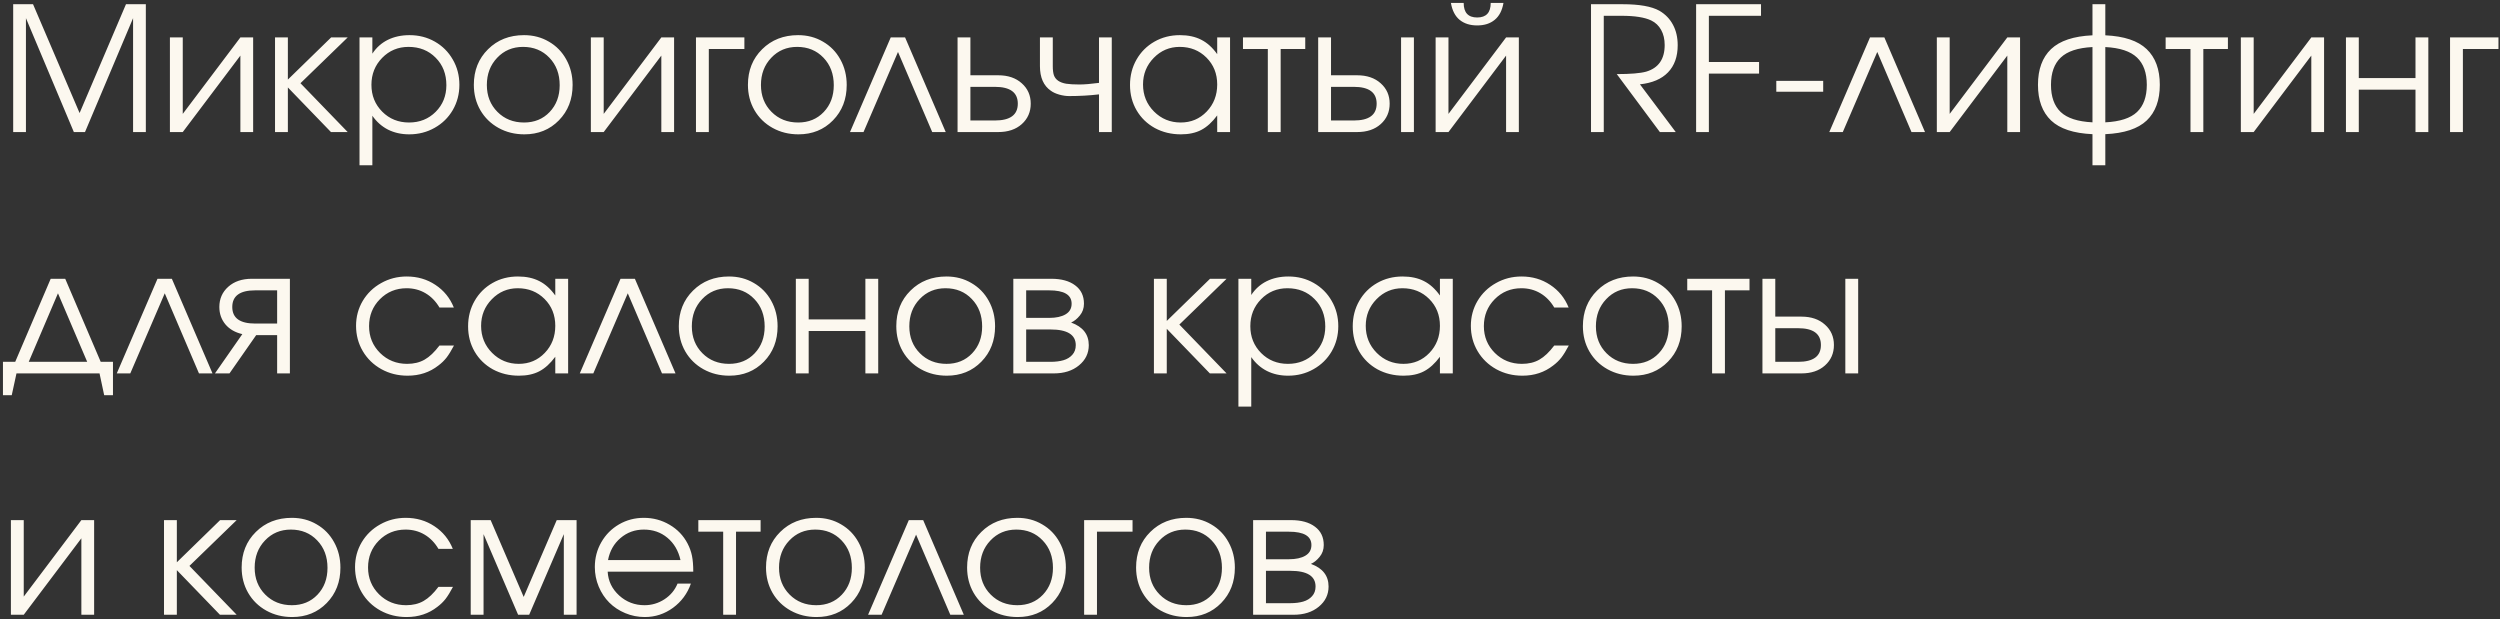 <?xml version="1.0" encoding="UTF-8"?> <svg xmlns="http://www.w3.org/2000/svg" width="549" height="136" viewBox="0 0 549 136" fill="none"><rect x="0" y="0" width="549" height="136" fill="#333333" stroke="none"/><path d="M2.895 29C2.895 29 2.895 19.642 2.895 0.927C2.895 0.927 4.348 0.927 7.255 0.927C7.255 0.927 10.663 8.893 17.479 24.825C17.479 24.825 20.874 16.859 27.665 0.927C27.665 0.927 29.119 0.927 32.025 0.927C32.025 0.927 32.025 10.284 32.025 29C32.025 29 31.091 29 29.224 29C29.224 29 29.224 20.663 29.224 3.988C29.224 3.988 25.704 12.325 18.666 29C18.666 29 17.85 29 16.217 29C16.217 29 12.71 20.663 5.696 3.988C5.696 3.988 5.696 12.325 5.696 29C5.696 29 4.762 29 2.895 29ZM52.788 8.219C52.788 8.219 53.722 8.219 55.59 8.219C55.59 8.219 55.59 15.146 55.59 29C55.59 29 54.656 29 52.788 29C52.788 29 52.788 23.403 52.788 12.208C52.788 12.208 48.57 17.805 40.134 29C40.134 29 39.194 29 37.313 29C37.313 29 37.313 22.073 37.313 8.219C37.313 8.219 38.254 8.219 40.134 8.219C40.134 8.219 40.134 13.816 40.134 25.011C40.134 25.011 44.352 19.413 52.788 8.219ZM60.395 8.219C60.395 8.219 61.336 8.219 63.216 8.219C63.216 8.219 63.216 11.305 63.216 17.477C63.216 17.477 66.382 14.391 72.716 8.219C72.716 8.219 73.928 8.219 76.353 8.219C76.353 8.219 72.895 11.571 65.981 18.275C65.981 18.275 69.438 21.85 76.353 29C76.353 29 75.128 29 72.679 29C72.679 29 69.524 25.734 63.216 19.203C63.216 19.203 63.216 22.469 63.216 29C63.216 29 62.276 29 60.395 29C60.395 29 60.395 22.073 60.395 8.219ZM78.95 8.219C78.95 8.219 79.89 8.219 81.77 8.219C81.77 8.219 81.77 9.406 81.77 11.781C82.636 10.458 83.762 9.45 85.147 8.757C86.545 8.064 88.141 7.718 89.935 7.718C91.976 7.718 93.831 8.194 95.501 9.146C97.171 10.099 98.482 11.41 99.435 13.08C100.399 14.738 100.882 16.587 100.882 18.628C100.882 20.644 100.399 22.487 99.435 24.157C98.47 25.815 97.14 27.12 95.445 28.072C93.763 29.025 91.901 29.501 89.86 29.501C88.141 29.501 86.588 29.155 85.203 28.462C83.83 27.757 82.686 26.742 81.77 25.419V36.292H78.95V8.219ZM89.712 10.297C87.424 10.297 85.494 11.101 83.923 12.709C82.352 14.317 81.566 16.29 81.566 18.628C81.566 20.966 82.358 22.933 83.941 24.528C85.525 26.112 87.485 26.903 89.823 26.903C92.161 26.903 94.109 26.124 95.668 24.565C97.239 22.994 98.024 21.04 98.024 18.702C98.024 16.253 97.239 14.243 95.668 12.672C94.109 11.088 92.124 10.297 89.712 10.297ZM115.076 7.718C117.092 7.718 118.911 8.194 120.531 9.146C122.164 10.087 123.438 11.392 124.354 13.062C125.281 14.731 125.745 16.599 125.745 18.665C125.745 21.782 124.743 24.367 122.739 26.421C120.735 28.474 118.206 29.501 115.15 29.501C113.06 29.501 111.167 29.031 109.473 28.091C107.778 27.151 106.448 25.852 105.483 24.194C104.531 22.537 104.055 20.681 104.055 18.628C104.055 15.474 105.094 12.87 107.172 10.816C109.25 8.751 111.885 7.718 115.076 7.718ZM114.854 10.297C112.577 10.297 110.685 11.095 109.176 12.69C107.667 14.274 106.912 16.265 106.912 18.665C106.912 21.04 107.685 23.007 109.231 24.565C110.778 26.124 112.726 26.903 115.076 26.903C117.365 26.903 119.239 26.136 120.698 24.602C122.17 23.056 122.906 21.09 122.906 18.702C122.906 16.253 122.152 14.243 120.643 12.672C119.133 11.088 117.204 10.297 114.854 10.297ZM145.228 8.219C145.228 8.219 146.161 8.219 148.029 8.219C148.029 8.219 148.029 15.146 148.029 29C148.029 29 147.095 29 145.228 29C145.228 29 145.228 23.403 145.228 12.208C145.228 12.208 141.009 17.805 132.573 29C132.573 29 131.633 29 129.753 29C129.753 29 129.753 22.073 129.753 8.219C129.753 8.219 130.693 8.219 132.573 8.219C132.573 8.219 132.573 13.816 132.573 25.011C132.573 25.011 136.791 19.413 145.228 8.219ZM163.467 8.219C163.467 8.219 163.467 9.066 163.467 10.761C163.467 10.761 160.863 10.761 155.655 10.761C155.655 10.761 155.655 16.84 155.655 29C155.655 29 154.715 29 152.835 29C152.835 29 152.835 22.073 152.835 8.219C152.835 8.219 156.379 8.219 163.467 8.219ZM175.268 7.718C177.284 7.718 179.102 8.194 180.723 9.146C182.355 10.087 183.63 11.392 184.545 13.062C185.473 14.731 185.937 16.599 185.937 18.665C185.937 21.782 184.935 24.367 182.931 26.421C180.927 28.474 178.397 29.501 175.342 29.501C173.251 29.501 171.359 29.031 169.664 28.091C167.969 27.151 166.64 25.852 165.675 24.194C164.722 22.537 164.246 20.681 164.246 18.628C164.246 15.474 165.285 12.87 167.363 10.816C169.441 8.751 172.076 7.718 175.268 7.718ZM175.045 10.297C172.769 10.297 170.876 11.095 169.367 12.69C167.858 14.274 167.104 16.265 167.104 18.665C167.104 21.04 167.877 23.007 169.423 24.565C170.969 26.124 172.917 26.903 175.268 26.903C177.556 26.903 179.43 26.136 180.89 24.602C182.362 23.056 183.098 21.09 183.098 18.702C183.098 16.253 182.343 14.243 180.834 12.672C179.325 11.088 177.395 10.297 175.045 10.297ZM207.683 29C207.683 29 206.693 29 204.714 29C204.714 29 202.209 23.137 197.199 11.41C197.199 11.41 194.676 17.273 189.629 29C189.629 29 188.639 29 186.66 29C186.66 29 189.641 22.073 195.604 8.219C195.604 8.219 196.655 8.219 198.758 8.219C198.758 8.219 201.733 15.146 207.683 29ZM213.101 19.073C213.101 19.073 213.101 21.535 213.101 26.458C213.101 26.458 214.894 26.458 218.481 26.458C221.834 26.458 223.51 25.227 223.51 22.766C223.51 20.304 221.834 19.073 218.481 19.073H213.101ZM219.205 16.531C221.357 16.531 223.083 17.119 224.382 18.294C225.693 19.457 226.349 20.947 226.349 22.766C226.349 24.584 225.693 26.081 224.382 27.256C223.083 28.419 221.357 29 219.205 29H210.28V8.219H213.101V16.531H219.205ZM244.143 8.219C244.143 8.219 244.143 15.146 244.143 29C244.143 29 243.209 29 241.341 29C241.341 29 241.341 26.241 241.341 20.725C239.238 20.972 237.055 21.096 234.791 21.096C234.111 21.096 233.387 20.991 232.62 20.78C231.853 20.558 231.235 20.273 230.765 19.927C229.169 18.826 228.371 17.026 228.371 14.527V8.219C228.371 8.219 229.311 8.219 231.191 8.219C231.191 8.219 231.191 10.322 231.191 14.527C231.191 15.356 231.272 16.018 231.433 16.513C231.606 17.008 231.921 17.416 232.379 17.737C232.837 18.047 233.424 18.263 234.142 18.387C234.871 18.498 235.836 18.554 237.036 18.554C238.137 18.554 239.572 18.436 241.341 18.201V8.219H244.143ZM270.119 8.219C270.119 8.219 270.119 15.146 270.119 29C270.119 29 269.179 29 267.299 29C267.299 29 267.299 27.782 267.299 25.345C266.198 26.829 265.029 27.893 263.792 28.536C262.567 29.179 261.077 29.501 259.32 29.501C257.205 29.501 255.294 29.037 253.587 28.109C251.892 27.169 250.562 25.877 249.598 24.231C248.633 22.574 248.15 20.718 248.15 18.665C248.15 16.612 248.627 14.75 249.579 13.08C250.532 11.41 251.843 10.099 253.513 9.146C255.183 8.194 257.044 7.718 259.098 7.718C260.916 7.718 262.475 8.052 263.773 8.72C265.085 9.375 266.26 10.433 267.299 11.893V8.219H270.119ZM259.061 10.297C256.834 10.297 254.935 11.101 253.364 12.709C251.793 14.317 251.008 16.265 251.008 18.554C251.008 20.892 251.812 22.871 253.42 24.491C255.028 26.099 256.982 26.903 259.283 26.903C261.547 26.903 263.446 26.105 264.979 24.51C266.526 22.902 267.299 20.916 267.299 18.554C267.299 16.191 266.513 14.224 264.942 12.653C263.371 11.082 261.411 10.297 259.061 10.297ZM286.633 10.761C286.633 10.761 284.833 10.761 281.233 10.761C281.233 10.761 281.233 16.84 281.233 29C281.233 29 280.293 29 278.413 29C278.413 29 278.413 22.92 278.413 10.761C278.413 10.761 276.595 10.761 272.958 10.761C272.958 10.761 272.958 9.913 272.958 8.219C272.958 8.219 277.516 8.219 286.633 8.219C286.633 8.219 286.633 9.066 286.633 10.761ZM292.292 19.073C292.292 19.073 292.292 21.535 292.292 26.458C292.292 26.458 293.962 26.458 297.302 26.458C300.642 26.458 302.312 25.227 302.312 22.766C302.312 20.304 300.642 19.073 297.302 19.073H292.292ZM298.025 16.531C300.178 16.531 301.903 17.119 303.202 18.294C304.513 19.457 305.169 20.947 305.169 22.766C305.169 24.584 304.513 26.081 303.202 27.256C301.903 28.419 300.178 29 298.025 29H289.472V8.219H292.292V16.531H298.025ZM310.494 8.219V29H307.674V8.219H310.494ZM318.621 0.648C318.621 0.648 319.555 0.648 321.423 0.648C321.423 2.776 322.412 3.84 324.392 3.84C326.371 3.84 327.36 2.776 327.36 0.648H330.162C329.878 2.306 329.234 3.543 328.232 4.359C327.243 5.176 325.963 5.584 324.392 5.584C322.821 5.584 321.534 5.176 320.532 4.359C319.543 3.543 318.906 2.306 318.621 0.648ZM330.737 8.219C330.737 8.219 331.671 8.219 333.539 8.219C333.539 8.219 333.539 15.146 333.539 29C333.539 29 332.605 29 330.737 29C330.737 29 330.737 23.403 330.737 12.208C330.737 12.208 326.519 17.805 318.083 29C318.083 29 317.143 29 315.263 29C315.263 29 315.263 22.073 315.263 8.219C315.263 8.219 316.203 8.219 318.083 8.219C318.083 8.219 318.083 13.816 318.083 25.011C318.083 25.011 322.301 19.413 330.737 8.219ZM360.128 18.517C360.128 18.517 362.75 22.011 367.995 29C367.995 29 366.832 29 364.507 29C364.507 29 361.353 24.757 355.044 16.271C358.062 16.271 360.215 16.092 361.501 15.733C364.21 14.929 365.564 12.981 365.564 9.889C365.564 8.602 365.305 7.495 364.785 6.567C364.278 5.64 363.548 4.947 362.596 4.489C361.161 3.809 359.008 3.469 356.139 3.469H352.187C352.187 3.469 352.187 11.979 352.187 29C352.187 29 351.253 29 349.385 29C349.385 29 349.385 19.642 349.385 0.927C349.385 0.927 351.698 0.927 356.324 0.927C359.986 0.927 362.676 1.403 364.396 2.355C365.707 3.122 366.702 4.149 367.383 5.436C368.076 6.722 368.422 8.219 368.422 9.926C368.422 12.437 367.711 14.428 366.288 15.9C364.878 17.36 362.825 18.232 360.128 18.517ZM372.467 29C372.467 29 372.467 19.642 372.467 0.927C372.467 0.927 377.217 0.927 386.717 0.927C386.717 0.927 386.717 1.774 386.717 3.469C386.717 3.469 382.901 3.469 375.269 3.469C375.269 3.469 375.269 6.852 375.269 13.618C375.269 13.618 378.942 13.618 386.29 13.618C386.29 13.618 386.29 14.466 386.29 16.16C386.29 16.16 382.616 16.16 375.269 16.16C375.269 16.16 375.269 20.44 375.269 29C375.269 29 374.335 29 372.467 29ZM390.075 17.756C390.075 17.756 393.508 17.756 400.373 17.756C400.373 17.756 400.373 18.554 400.373 20.149C400.373 20.149 396.94 20.149 390.075 20.149C390.075 20.149 390.075 19.352 390.075 17.756ZM422.731 29C422.731 29 421.742 29 419.763 29C419.763 29 417.258 23.137 412.248 11.41C412.248 11.41 409.725 17.273 404.678 29C404.678 29 403.688 29 401.709 29C401.709 29 404.69 22.073 410.652 8.219C410.652 8.219 411.704 8.219 413.807 8.219C413.807 8.219 416.782 15.146 422.731 29ZM440.804 8.219C440.804 8.219 441.738 8.219 443.605 8.219C443.605 8.219 443.605 15.146 443.605 29C443.605 29 442.672 29 440.804 29C440.804 29 440.804 23.403 440.804 12.208C440.804 12.208 436.586 17.805 428.149 29C428.149 29 427.209 29 425.329 29C425.329 29 425.329 22.073 425.329 8.219C425.329 8.219 426.269 8.219 428.149 8.219C428.149 8.219 428.149 13.816 428.149 25.011C428.149 25.011 432.368 19.413 440.804 8.219ZM459.507 0.927C459.507 0.927 460.447 0.927 462.327 0.927C462.327 0.927 462.327 3.203 462.327 7.755C466.459 7.94 469.483 8.949 471.4 10.779C473.33 12.61 474.295 15.226 474.295 18.628C474.295 22.017 473.336 24.627 471.419 26.458C469.502 28.276 466.471 29.278 462.327 29.464V36.292H459.507C459.507 36.292 459.507 34.016 459.507 29.464C455.363 29.278 452.332 28.276 450.415 26.458C448.498 24.627 447.539 22.017 447.539 18.628C447.539 15.226 448.498 12.61 450.415 10.779C452.345 8.949 455.375 7.94 459.507 7.755V0.927ZM459.507 10.334C456.303 10.495 453.984 11.262 452.549 12.635C451.114 13.995 450.396 15.993 450.396 18.628C450.396 21.25 451.108 23.242 452.53 24.602C453.965 25.951 456.291 26.705 459.507 26.866V10.334ZM462.327 26.866C465.543 26.705 467.863 25.951 469.285 24.602C470.72 23.242 471.438 21.25 471.438 18.628C471.438 15.993 470.72 13.995 469.285 12.635C467.85 11.262 465.531 10.495 462.327 10.334V26.866ZM489.25 10.761C489.25 10.761 487.45 10.761 483.851 10.761C483.851 10.761 483.851 16.84 483.851 29C483.851 29 482.91 29 481.03 29C481.03 29 481.03 22.92 481.03 10.761C481.03 10.761 479.212 10.761 475.575 10.761C475.575 10.761 475.575 9.913 475.575 8.219C475.575 8.219 480.133 8.219 489.25 8.219C489.25 8.219 489.25 9.066 489.25 10.761ZM507.563 8.219C507.563 8.219 508.497 8.219 510.365 8.219C510.365 8.219 510.365 15.146 510.365 29C510.365 29 509.431 29 507.563 29C507.563 29 507.563 23.403 507.563 12.208C507.563 12.208 503.345 17.805 494.909 29C494.909 29 493.969 29 492.089 29C492.089 29 492.089 22.073 492.089 8.219C492.089 8.219 493.029 8.219 494.909 8.219C494.909 8.219 494.909 13.816 494.909 25.011C494.909 25.011 499.127 19.413 507.563 8.219ZM533.262 29C533.262 29 532.322 29 530.441 29C530.441 29 530.441 25.895 530.441 19.686C530.441 19.686 526.291 19.686 517.991 19.686C517.991 19.686 517.991 22.79 517.991 29C517.991 29 517.051 29 515.171 29C515.171 29 515.171 22.073 515.171 8.219C515.171 8.219 516.111 8.219 517.991 8.219C517.991 8.219 517.991 11.194 517.991 17.144C517.991 17.144 522.141 17.144 530.441 17.144C530.441 17.144 530.441 14.169 530.441 8.219C530.441 8.219 531.382 8.219 533.262 8.219C533.262 8.219 533.262 15.146 533.262 29ZM548.662 8.219C548.662 8.219 548.662 9.066 548.662 10.761C548.662 10.761 546.058 10.761 540.851 10.761C540.851 10.761 540.851 16.84 540.851 29C540.851 29 539.91 29 538.03 29C538.03 29 538.03 22.073 538.03 8.219C538.03 8.219 541.574 8.219 548.662 8.219ZM21.857 82C21.857 82 15.778 82 3.618 82C3.618 82 3.272 83.596 2.579 86.787C2.579 86.787 1.936 86.787 0.649 86.787C0.649 86.787 0.649 84.344 0.649 79.458C0.649 79.458 1.546 79.458 3.34 79.458C3.34 79.458 5.938 73.378 11.133 61.219C11.133 61.219 12.197 61.219 14.324 61.219C14.324 61.219 16.922 67.299 22.117 79.458C22.117 79.458 23.014 79.458 24.808 79.458C24.808 79.458 24.808 81.901 24.808 86.787C24.808 86.787 24.164 86.787 22.878 86.787C22.878 86.787 22.538 85.191 21.857 82ZM19.148 79.458C19.148 79.458 17.009 74.442 12.729 64.41C12.729 64.41 10.588 69.426 6.309 79.458C6.309 79.458 10.588 79.458 19.148 79.458ZM46.665 82C46.665 82 45.675 82 43.696 82C43.696 82 41.191 76.137 36.182 64.41C36.182 64.41 33.658 70.273 28.611 82C28.611 82 27.622 82 25.643 82C25.643 82 28.624 75.073 34.586 61.219C34.586 61.219 35.637 61.219 37.74 61.219C37.74 61.219 40.715 68.146 46.665 82ZM60.859 71.053C60.859 71.053 60.859 68.622 60.859 63.761C60.859 63.761 59.251 63.761 56.035 63.761C52.683 63.761 51.007 64.979 51.007 67.416C51.007 69.841 52.683 71.053 56.035 71.053C56.035 71.053 57.643 71.053 60.859 71.053ZM56.258 73.595C56.258 73.595 54.303 76.397 50.395 82C50.395 82 49.331 82 47.203 82C47.203 82 49.207 79.124 53.215 73.372C51.644 73.013 50.407 72.302 49.504 71.238C48.613 70.162 48.168 68.888 48.168 67.416C48.168 65.622 48.817 64.144 50.116 62.981C51.427 61.806 53.159 61.219 55.312 61.219H63.661V82C63.661 82 62.727 82 60.859 82C60.859 82 60.859 79.198 60.859 73.595C60.859 73.595 59.325 73.595 56.258 73.595ZM96.503 75.877C96.503 75.877 97.567 75.877 99.694 75.877C99.101 77.003 98.556 77.887 98.061 78.53C97.567 79.161 96.973 79.736 96.28 80.256C94.375 81.753 92.118 82.501 89.508 82.501C87.405 82.501 85.488 82.025 83.756 81.072C82.024 80.107 80.663 78.79 79.674 77.12C78.684 75.438 78.189 73.582 78.189 71.554C78.189 69.562 78.678 67.738 79.655 66.08C80.645 64.422 81.993 63.117 83.7 62.165C85.407 61.2 87.281 60.718 89.322 60.718C91.672 60.718 93.769 61.33 95.612 62.555C97.468 63.779 98.816 65.437 99.657 67.527H96.503C95.699 66.167 94.678 65.121 93.441 64.392C92.204 63.662 90.819 63.297 89.285 63.297C86.972 63.297 85.018 64.101 83.422 65.709C81.838 67.317 81.047 69.29 81.047 71.628C81.047 73.941 81.851 75.902 83.459 77.51C85.079 79.106 87.059 79.903 89.397 79.903C90.881 79.903 92.161 79.594 93.237 78.976C94.326 78.357 95.414 77.324 96.503 75.877ZM124.762 61.219C124.762 61.219 124.762 68.146 124.762 82C124.762 82 123.822 82 121.941 82C121.941 82 121.941 80.782 121.941 78.345C120.84 79.829 119.672 80.893 118.435 81.536C117.21 82.179 115.719 82.501 113.963 82.501C111.848 82.501 109.937 82.037 108.229 81.109C106.535 80.169 105.205 78.877 104.24 77.231C103.275 75.574 102.793 73.718 102.793 71.665C102.793 69.612 103.269 67.75 104.222 66.08C105.174 64.41 106.485 63.099 108.155 62.147C109.825 61.194 111.687 60.718 113.74 60.718C115.559 60.718 117.117 61.052 118.416 61.72C119.727 62.375 120.902 63.433 121.941 64.893V61.219H124.762ZM113.703 63.297C111.477 63.297 109.578 64.101 108.007 65.709C106.436 67.317 105.65 69.265 105.65 71.554C105.65 73.892 106.454 75.871 108.062 77.491C109.671 79.099 111.625 79.903 113.926 79.903C116.189 79.903 118.088 79.106 119.622 77.51C121.168 75.902 121.941 73.916 121.941 71.554C121.941 69.191 121.156 67.224 119.585 65.653C118.014 64.082 116.053 63.297 113.703 63.297ZM148.345 82C148.345 82 147.355 82 145.376 82C145.376 82 142.871 76.137 137.861 64.41C137.861 64.41 135.338 70.273 130.291 82C130.291 82 129.301 82 127.322 82C127.322 82 130.303 75.073 136.266 61.219C136.266 61.219 137.317 61.219 139.42 61.219C139.42 61.219 142.395 68.146 148.345 82ZM160.09 60.718C162.106 60.718 163.924 61.194 165.545 62.147C167.178 63.087 168.452 64.392 169.367 66.061C170.295 67.731 170.759 69.599 170.759 71.665C170.759 74.782 169.757 77.368 167.753 79.421C165.749 81.474 163.219 82.501 160.164 82.501C158.074 82.501 156.181 82.031 154.486 81.091C152.792 80.151 151.462 78.852 150.497 77.194C149.545 75.537 149.068 73.681 149.068 71.628C149.068 68.474 150.107 65.87 152.186 63.816C154.264 61.751 156.898 60.718 160.09 60.718ZM159.867 63.297C157.591 63.297 155.699 64.095 154.189 65.69C152.68 67.274 151.926 69.265 151.926 71.665C151.926 74.04 152.699 76.007 154.245 77.565C155.791 79.124 157.74 79.903 160.09 79.903C162.378 79.903 164.252 79.136 165.712 77.603C167.184 76.056 167.92 74.09 167.92 71.702C167.92 69.253 167.165 67.243 165.656 65.672C164.147 64.088 162.217 63.297 159.867 63.297ZM192.857 82C192.857 82 191.917 82 190.037 82C190.037 82 190.037 78.895 190.037 72.686C190.037 72.686 185.887 72.686 177.587 72.686C177.587 72.686 177.587 75.79 177.587 82C177.587 82 176.647 82 174.767 82C174.767 82 174.767 75.073 174.767 61.219C174.767 61.219 175.707 61.219 177.587 61.219C177.587 61.219 177.587 64.194 177.587 70.144C177.587 70.144 181.737 70.144 190.037 70.144C190.037 70.144 190.037 67.169 190.037 61.219C190.037 61.219 190.977 61.219 192.857 61.219C192.857 61.219 192.857 68.146 192.857 82ZM207.85 60.718C209.866 60.718 211.684 61.194 213.305 62.147C214.938 63.087 216.212 64.392 217.127 66.061C218.055 67.731 218.519 69.599 218.519 71.665C218.519 74.782 217.517 77.368 215.513 79.421C213.509 81.474 210.979 82.501 207.924 82.501C205.833 82.501 203.941 82.031 202.246 81.091C200.551 80.151 199.222 78.852 198.257 77.194C197.304 75.537 196.828 73.681 196.828 71.628C196.828 68.474 197.867 65.87 199.945 63.816C202.023 61.751 204.658 60.718 207.85 60.718ZM207.627 63.297C205.351 63.297 203.458 64.095 201.949 65.69C200.44 67.274 199.686 69.265 199.686 71.665C199.686 74.04 200.459 76.007 202.005 77.565C203.551 79.124 205.499 79.903 207.85 79.903C210.138 79.903 212.012 79.136 213.472 77.603C214.944 76.056 215.68 74.09 215.68 71.702C215.68 69.253 214.925 67.243 213.416 65.672C211.907 64.088 209.977 63.297 207.627 63.297ZM225.347 72.352C225.347 72.352 225.347 74.72 225.347 79.458C225.347 79.458 227.128 79.458 230.69 79.458C231.779 79.458 232.725 79.341 233.529 79.106C234.333 78.87 234.983 78.475 235.478 77.918C235.985 77.361 236.238 76.656 236.238 75.803C236.238 73.502 234.389 72.352 230.69 72.352H225.347ZM238.038 66.692C238.038 67.694 237.735 68.56 237.129 69.29C236.535 70.02 235.898 70.533 235.218 70.83C237.803 71.77 239.096 73.428 239.096 75.803C239.096 77.584 238.378 79.062 236.943 80.237C235.521 81.412 233.678 82 231.414 82H222.526V61.219H230.857C233.084 61.219 234.834 61.701 236.108 62.666C237.395 63.618 238.038 64.961 238.038 66.692ZM235.329 66.692C235.329 64.738 233.684 63.761 230.394 63.761H225.347C225.347 63.761 225.347 65.777 225.347 69.81C225.347 69.81 227.029 69.81 230.394 69.81C231.915 69.81 233.115 69.55 233.993 69.03C234.884 68.511 235.329 67.731 235.329 66.692ZM253.401 61.219C253.401 61.219 254.341 61.219 256.222 61.219C256.222 61.219 256.222 64.305 256.222 70.478C256.222 70.478 259.388 67.391 265.722 61.219C265.722 61.219 266.934 61.219 269.358 61.219C269.358 61.219 265.901 64.571 258.986 71.275C258.986 71.275 262.444 74.85 269.358 82C269.358 82 268.134 82 265.685 82C265.685 82 262.53 78.734 256.222 72.203C256.222 72.203 256.222 75.469 256.222 82C256.222 82 255.282 82 253.401 82C253.401 82 253.401 75.073 253.401 61.219ZM271.956 61.219C271.956 61.219 272.896 61.219 274.776 61.219C274.776 61.219 274.776 62.406 274.776 64.781C275.642 63.458 276.768 62.45 278.153 61.757C279.551 61.064 281.147 60.718 282.94 60.718C284.981 60.718 286.837 61.194 288.507 62.147C290.177 63.099 291.488 64.41 292.44 66.08C293.405 67.738 293.888 69.587 293.888 71.628C293.888 73.644 293.405 75.487 292.44 77.157C291.476 78.815 290.146 80.12 288.451 81.072C286.769 82.025 284.907 82.501 282.866 82.501C281.147 82.501 279.594 82.155 278.209 81.462C276.836 80.757 275.692 79.743 274.776 78.419V89.292H271.956V61.219ZM282.718 63.297C280.429 63.297 278.5 64.101 276.929 65.709C275.358 67.317 274.572 69.29 274.572 71.628C274.572 73.966 275.364 75.933 276.947 77.528C278.531 79.112 280.491 79.903 282.829 79.903C285.167 79.903 287.115 79.124 288.674 77.565C290.245 75.995 291.03 74.04 291.03 71.702C291.03 69.253 290.245 67.243 288.674 65.672C287.115 64.088 285.13 63.297 282.718 63.297ZM319.029 61.219C319.029 61.219 319.029 68.146 319.029 82C319.029 82 318.089 82 316.209 82C316.209 82 316.209 80.782 316.209 78.345C315.108 79.829 313.939 80.893 312.702 81.536C311.478 82.179 309.987 82.501 308.23 82.501C306.115 82.501 304.204 82.037 302.497 81.109C300.802 80.169 299.473 78.877 298.508 77.231C297.543 75.574 297.061 73.718 297.061 71.665C297.061 69.612 297.537 67.75 298.489 66.08C299.442 64.41 300.753 63.099 302.423 62.147C304.093 61.194 305.954 60.718 308.008 60.718C309.826 60.718 311.385 61.052 312.684 61.72C313.995 62.375 315.17 63.433 316.209 64.893V61.219H319.029ZM307.971 63.297C305.744 63.297 303.845 64.101 302.274 65.709C300.703 67.317 299.918 69.265 299.918 71.554C299.918 73.892 300.722 75.871 302.33 77.491C303.938 79.099 305.893 79.903 308.193 79.903C310.457 79.903 312.356 79.106 313.89 77.51C315.436 75.902 316.209 73.916 316.209 71.554C316.209 69.191 315.424 67.224 313.853 65.653C312.282 64.082 310.321 63.297 307.971 63.297ZM341.313 75.877C341.313 75.877 342.377 75.877 344.505 75.877C343.911 77.003 343.367 77.887 342.872 78.53C342.377 79.161 341.784 79.736 341.091 80.256C339.186 81.753 336.928 82.501 334.318 82.501C332.215 82.501 330.298 82.025 328.566 81.072C326.835 80.107 325.474 78.79 324.484 77.12C323.495 75.438 323 73.582 323 71.554C323 69.562 323.489 67.738 324.466 66.08C325.455 64.422 326.804 63.117 328.511 62.165C330.218 61.2 332.092 60.718 334.133 60.718C336.483 60.718 338.58 61.33 340.423 62.555C342.278 63.779 343.627 65.437 344.468 67.527H341.313C340.509 66.167 339.489 65.121 338.252 64.392C337.015 63.662 335.63 63.297 334.096 63.297C331.783 63.297 329.828 64.101 328.232 65.709C326.649 67.317 325.857 69.29 325.857 71.628C325.857 73.941 326.661 75.902 328.27 77.51C329.89 79.106 331.869 79.903 334.207 79.903C335.691 79.903 336.972 79.594 338.048 78.976C339.136 78.357 340.225 77.324 341.313 75.877ZM358.625 60.718C360.641 60.718 362.46 61.194 364.08 62.147C365.713 63.087 366.987 64.392 367.902 66.061C368.83 67.731 369.294 69.599 369.294 71.665C369.294 74.782 368.292 77.368 366.288 79.421C364.284 81.474 361.755 82.501 358.699 82.501C356.609 82.501 354.716 82.031 353.021 81.091C351.327 80.151 349.997 78.852 349.032 77.194C348.08 75.537 347.604 73.681 347.604 71.628C347.604 68.474 348.643 65.87 350.721 63.816C352.799 61.751 355.434 60.718 358.625 60.718ZM358.402 63.297C356.126 63.297 354.234 64.095 352.725 65.69C351.215 67.274 350.461 69.265 350.461 71.665C350.461 74.04 351.234 76.007 352.78 77.565C354.326 79.124 356.275 79.903 358.625 79.903C360.913 79.903 362.787 79.136 364.247 77.603C365.719 76.056 366.455 74.09 366.455 71.702C366.455 69.253 365.701 67.243 364.191 65.672C362.682 64.088 360.753 63.297 358.402 63.297ZM384.193 63.761C384.193 63.761 382.394 63.761 378.794 63.761C378.794 63.761 378.794 69.841 378.794 82C378.794 82 377.854 82 375.974 82C375.974 82 375.974 75.92 375.974 63.761C375.974 63.761 374.155 63.761 370.519 63.761C370.519 63.761 370.519 62.913 370.519 61.219C370.519 61.219 375.077 61.219 384.193 61.219C384.193 61.219 384.193 62.066 384.193 63.761ZM389.853 72.073C389.853 72.073 389.853 74.535 389.853 79.458C389.853 79.458 391.522 79.458 394.862 79.458C398.202 79.458 399.872 78.227 399.872 75.766C399.872 73.304 398.202 72.073 394.862 72.073H389.853ZM395.586 69.531C397.738 69.531 399.464 70.119 400.763 71.294C402.074 72.457 402.729 73.947 402.729 75.766C402.729 77.584 402.074 79.081 400.763 80.256C399.464 81.419 397.738 82 395.586 82H387.032V61.219H389.853V69.531H395.586ZM408.055 61.219V82H405.234V61.219H408.055ZM17.868 114.219C17.868 114.219 18.802 114.219 20.67 114.219C20.67 114.219 20.67 121.146 20.67 135C20.67 135 19.736 135 17.868 135C17.868 135 17.868 129.403 17.868 118.208C17.868 118.208 13.65 123.805 5.214 135C5.214 135 4.274 135 2.394 135C2.394 135 2.394 128.073 2.394 114.219C2.394 114.219 3.334 114.219 5.214 114.219C5.214 114.219 5.214 119.816 5.214 131.011C5.214 131.011 9.432 125.413 17.868 114.219ZM36.015 114.219C36.015 114.219 36.955 114.219 38.835 114.219C38.835 114.219 38.835 117.305 38.835 123.478C38.835 123.478 42.002 120.391 48.335 114.219C48.335 114.219 49.547 114.219 51.972 114.219C51.972 114.219 48.514 117.571 41.6 124.275C41.6 124.275 45.057 127.85 51.972 135C51.972 135 50.747 135 48.298 135C48.298 135 45.144 131.734 38.835 125.203C38.835 125.203 38.835 128.469 38.835 135C38.835 135 37.895 135 36.015 135C36.015 135 36.015 128.073 36.015 114.219ZM64.088 113.718C66.104 113.718 67.922 114.194 69.543 115.146C71.176 116.087 72.45 117.392 73.365 119.062C74.293 120.731 74.757 122.599 74.757 124.665C74.757 127.782 73.755 130.368 71.751 132.421C69.747 134.474 67.217 135.501 64.162 135.501C62.072 135.501 60.179 135.031 58.484 134.091C56.79 133.151 55.46 131.852 54.495 130.194C53.543 128.537 53.066 126.681 53.066 124.628C53.066 121.474 54.105 118.87 56.184 116.816C58.262 114.751 60.897 113.718 64.088 113.718ZM63.865 116.297C61.589 116.297 59.697 117.095 58.188 118.69C56.678 120.274 55.924 122.265 55.924 124.665C55.924 127.04 56.697 129.007 58.243 130.565C59.789 132.124 61.738 132.903 64.088 132.903C66.376 132.903 68.25 132.136 69.71 130.603C71.182 129.056 71.918 127.09 71.918 124.702C71.918 122.253 71.163 120.243 69.654 118.672C68.145 117.089 66.216 116.297 63.865 116.297ZM96.28 128.877C96.28 128.877 97.344 128.877 99.472 128.877C98.878 130.003 98.334 130.887 97.839 131.53C97.344 132.161 96.75 132.736 96.058 133.256C94.153 134.753 91.895 135.501 89.285 135.501C87.182 135.501 85.265 135.025 83.533 134.072C81.801 133.107 80.441 131.79 79.451 130.12C78.462 128.438 77.967 126.582 77.967 124.554C77.967 122.562 78.455 120.738 79.433 119.08C80.422 117.423 81.77 116.118 83.478 115.165C85.185 114.2 87.059 113.718 89.1 113.718C91.45 113.718 93.546 114.33 95.39 115.555C97.245 116.779 98.593 118.437 99.435 120.527H96.28C95.476 119.167 94.456 118.121 93.219 117.392C91.982 116.662 90.596 116.297 89.062 116.297C86.749 116.297 84.795 117.101 83.199 118.709C81.616 120.317 80.824 122.29 80.824 124.628C80.824 126.941 81.628 128.902 83.236 130.51C84.857 132.105 86.836 132.903 89.174 132.903C90.658 132.903 91.939 132.594 93.015 131.976C94.103 131.357 95.192 130.324 96.28 128.877ZM103.368 135C103.368 135 103.368 128.073 103.368 114.219C103.368 114.219 104.828 114.219 107.747 114.219C107.747 114.219 110.165 119.841 115.002 131.085C115.002 131.085 117.42 125.463 122.257 114.219C122.257 114.219 123.71 114.219 126.617 114.219C126.617 114.219 126.617 121.146 126.617 135C126.617 135 125.683 135 123.815 135C123.815 135 123.815 129.1 123.815 117.299C123.815 117.299 121.28 123.199 116.208 135C116.208 135 115.398 135 113.777 135C113.777 135 111.248 129.1 106.188 117.299C106.188 117.299 106.188 123.199 106.188 135C106.188 135 105.248 135 103.368 135ZM152.241 125.537C152.241 125.537 145.976 125.537 133.445 125.537C133.557 127.59 134.398 129.335 135.969 130.77C137.54 132.192 139.395 132.903 141.535 132.903C143.118 132.903 144.578 132.47 145.914 131.604C147.25 130.726 148.209 129.576 148.79 128.153H151.722C150.955 130.343 149.644 132.118 147.788 133.479C145.933 134.827 143.873 135.501 141.609 135.501C140.1 135.501 138.665 135.216 137.305 134.647C135.944 134.078 134.775 133.305 133.798 132.328C132.821 131.351 132.048 130.182 131.479 128.821C130.91 127.461 130.625 126.026 130.625 124.517C130.625 122.537 131.101 120.719 132.054 119.062C133.006 117.404 134.305 116.099 135.95 115.146C137.595 114.194 139.408 113.718 141.387 113.718C143.44 113.718 145.326 114.225 147.046 115.239C148.778 116.254 150.095 117.633 150.998 119.377C151.456 120.255 151.777 121.158 151.963 122.086C152.148 123.001 152.241 124.152 152.241 125.537ZM133.52 122.995H149.439C148.969 120.929 148.011 119.297 146.563 118.097C145.129 116.897 143.403 116.297 141.387 116.297C139.42 116.297 137.713 116.915 136.266 118.152C134.818 119.377 133.903 120.991 133.52 122.995ZM167.029 116.761C167.029 116.761 165.229 116.761 161.63 116.761C161.63 116.761 161.63 122.84 161.63 135C161.63 135 160.69 135 158.81 135C158.81 135 158.81 128.92 158.81 116.761C158.81 116.761 156.991 116.761 153.354 116.761C153.354 116.761 153.354 115.913 153.354 114.219C153.354 114.219 157.913 114.219 167.029 114.219C167.029 114.219 167.029 115.066 167.029 116.761ZM179.238 113.718C181.255 113.718 183.073 114.194 184.693 115.146C186.326 116.087 187.6 117.392 188.516 119.062C189.443 120.731 189.907 122.599 189.907 124.665C189.907 127.782 188.905 130.368 186.901 132.421C184.897 134.474 182.368 135.501 179.312 135.501C177.222 135.501 175.329 135.031 173.635 134.091C171.94 133.151 170.61 131.852 169.646 130.194C168.693 128.537 168.217 126.681 168.217 124.628C168.217 121.474 169.256 118.87 171.334 116.816C173.412 114.751 176.047 113.718 179.238 113.718ZM179.016 116.297C176.74 116.297 174.847 117.095 173.338 118.69C171.829 120.274 171.074 122.265 171.074 124.665C171.074 127.04 171.847 129.007 173.394 130.565C174.94 132.124 176.888 132.903 179.238 132.903C181.527 132.903 183.401 132.136 184.86 130.603C186.332 129.056 187.068 127.09 187.068 124.702C187.068 122.253 186.314 120.243 184.805 118.672C183.296 117.089 181.366 116.297 179.016 116.297ZM211.653 135C211.653 135 210.664 135 208.685 135C208.685 135 206.18 129.137 201.17 117.41C201.17 117.41 198.646 123.273 193.6 135C193.6 135 192.61 135 190.631 135C190.631 135 193.612 128.073 199.574 114.219C199.574 114.219 200.626 114.219 202.729 114.219C202.729 114.219 205.703 121.146 211.653 135ZM223.398 113.718C225.415 113.718 227.233 114.194 228.854 115.146C230.486 116.087 231.76 117.392 232.676 119.062C233.604 120.731 234.067 122.599 234.067 124.665C234.067 127.782 233.065 130.368 231.062 132.421C229.058 134.474 226.528 135.501 223.473 135.501C221.382 135.501 219.49 135.031 217.795 134.091C216.1 133.151 214.771 131.852 213.806 130.194C212.853 128.537 212.377 126.681 212.377 124.628C212.377 121.474 213.416 118.87 215.494 116.816C217.572 114.751 220.207 113.718 223.398 113.718ZM223.176 116.297C220.9 116.297 219.007 117.095 217.498 118.69C215.989 120.274 215.234 122.265 215.234 124.665C215.234 127.04 216.007 129.007 217.554 130.565C219.1 132.124 221.048 132.903 223.398 132.903C225.687 132.903 227.561 132.136 229.021 130.603C230.493 129.056 231.229 127.09 231.229 124.702C231.229 122.253 230.474 120.243 228.965 118.672C227.456 117.089 225.526 116.297 223.176 116.297ZM248.707 114.219C248.707 114.219 248.707 115.066 248.707 116.761C248.707 116.761 246.103 116.761 240.896 116.761C240.896 116.761 240.896 122.84 240.896 135C240.896 135 239.955 135 238.075 135C238.075 135 238.075 128.073 238.075 114.219C238.075 114.219 241.619 114.219 248.707 114.219ZM260.508 113.718C262.524 113.718 264.342 114.194 265.963 115.146C267.596 116.087 268.87 117.392 269.785 119.062C270.713 120.731 271.177 122.599 271.177 124.665C271.177 127.782 270.175 130.368 268.171 132.421C266.167 134.474 263.637 135.501 260.582 135.501C258.492 135.501 256.599 135.031 254.904 134.091C253.21 133.151 251.88 131.852 250.915 130.194C249.963 128.537 249.486 126.681 249.486 124.628C249.486 121.474 250.525 118.87 252.604 116.816C254.682 114.751 257.316 113.718 260.508 113.718ZM260.285 116.297C258.009 116.297 256.117 117.095 254.607 118.69C253.098 120.274 252.344 122.265 252.344 124.665C252.344 127.04 253.117 129.007 254.663 130.565C256.209 132.124 258.158 132.903 260.508 132.903C262.796 132.903 264.67 132.136 266.13 130.603C267.602 129.056 268.338 127.09 268.338 124.702C268.338 122.253 267.583 120.243 266.074 118.672C264.565 117.089 262.635 116.297 260.285 116.297ZM278.005 125.352C278.005 125.352 278.005 127.72 278.005 132.458C278.005 132.458 279.786 132.458 283.349 132.458C284.437 132.458 285.383 132.34 286.188 132.105C286.992 131.87 287.641 131.475 288.136 130.918C288.643 130.361 288.896 129.656 288.896 128.803C288.896 126.502 287.047 125.352 283.349 125.352H278.005ZM290.696 119.692C290.696 120.694 290.393 121.56 289.787 122.29C289.193 123.02 288.556 123.533 287.876 123.83C290.461 124.77 291.754 126.428 291.754 128.803C291.754 130.584 291.036 132.062 289.602 133.237C288.179 134.412 286.336 135 284.072 135H275.185V114.219H283.516C285.742 114.219 287.493 114.701 288.767 115.666C290.053 116.618 290.696 117.961 290.696 119.692ZM287.987 119.692C287.987 117.738 286.342 116.761 283.052 116.761H278.005C278.005 116.761 278.005 118.777 278.005 122.81C278.005 122.81 279.687 122.81 283.052 122.81C284.573 122.81 285.773 122.55 286.651 122.03C287.542 121.511 287.987 120.731 287.987 119.692Z" fill="#FCF8EF"></path></svg> 